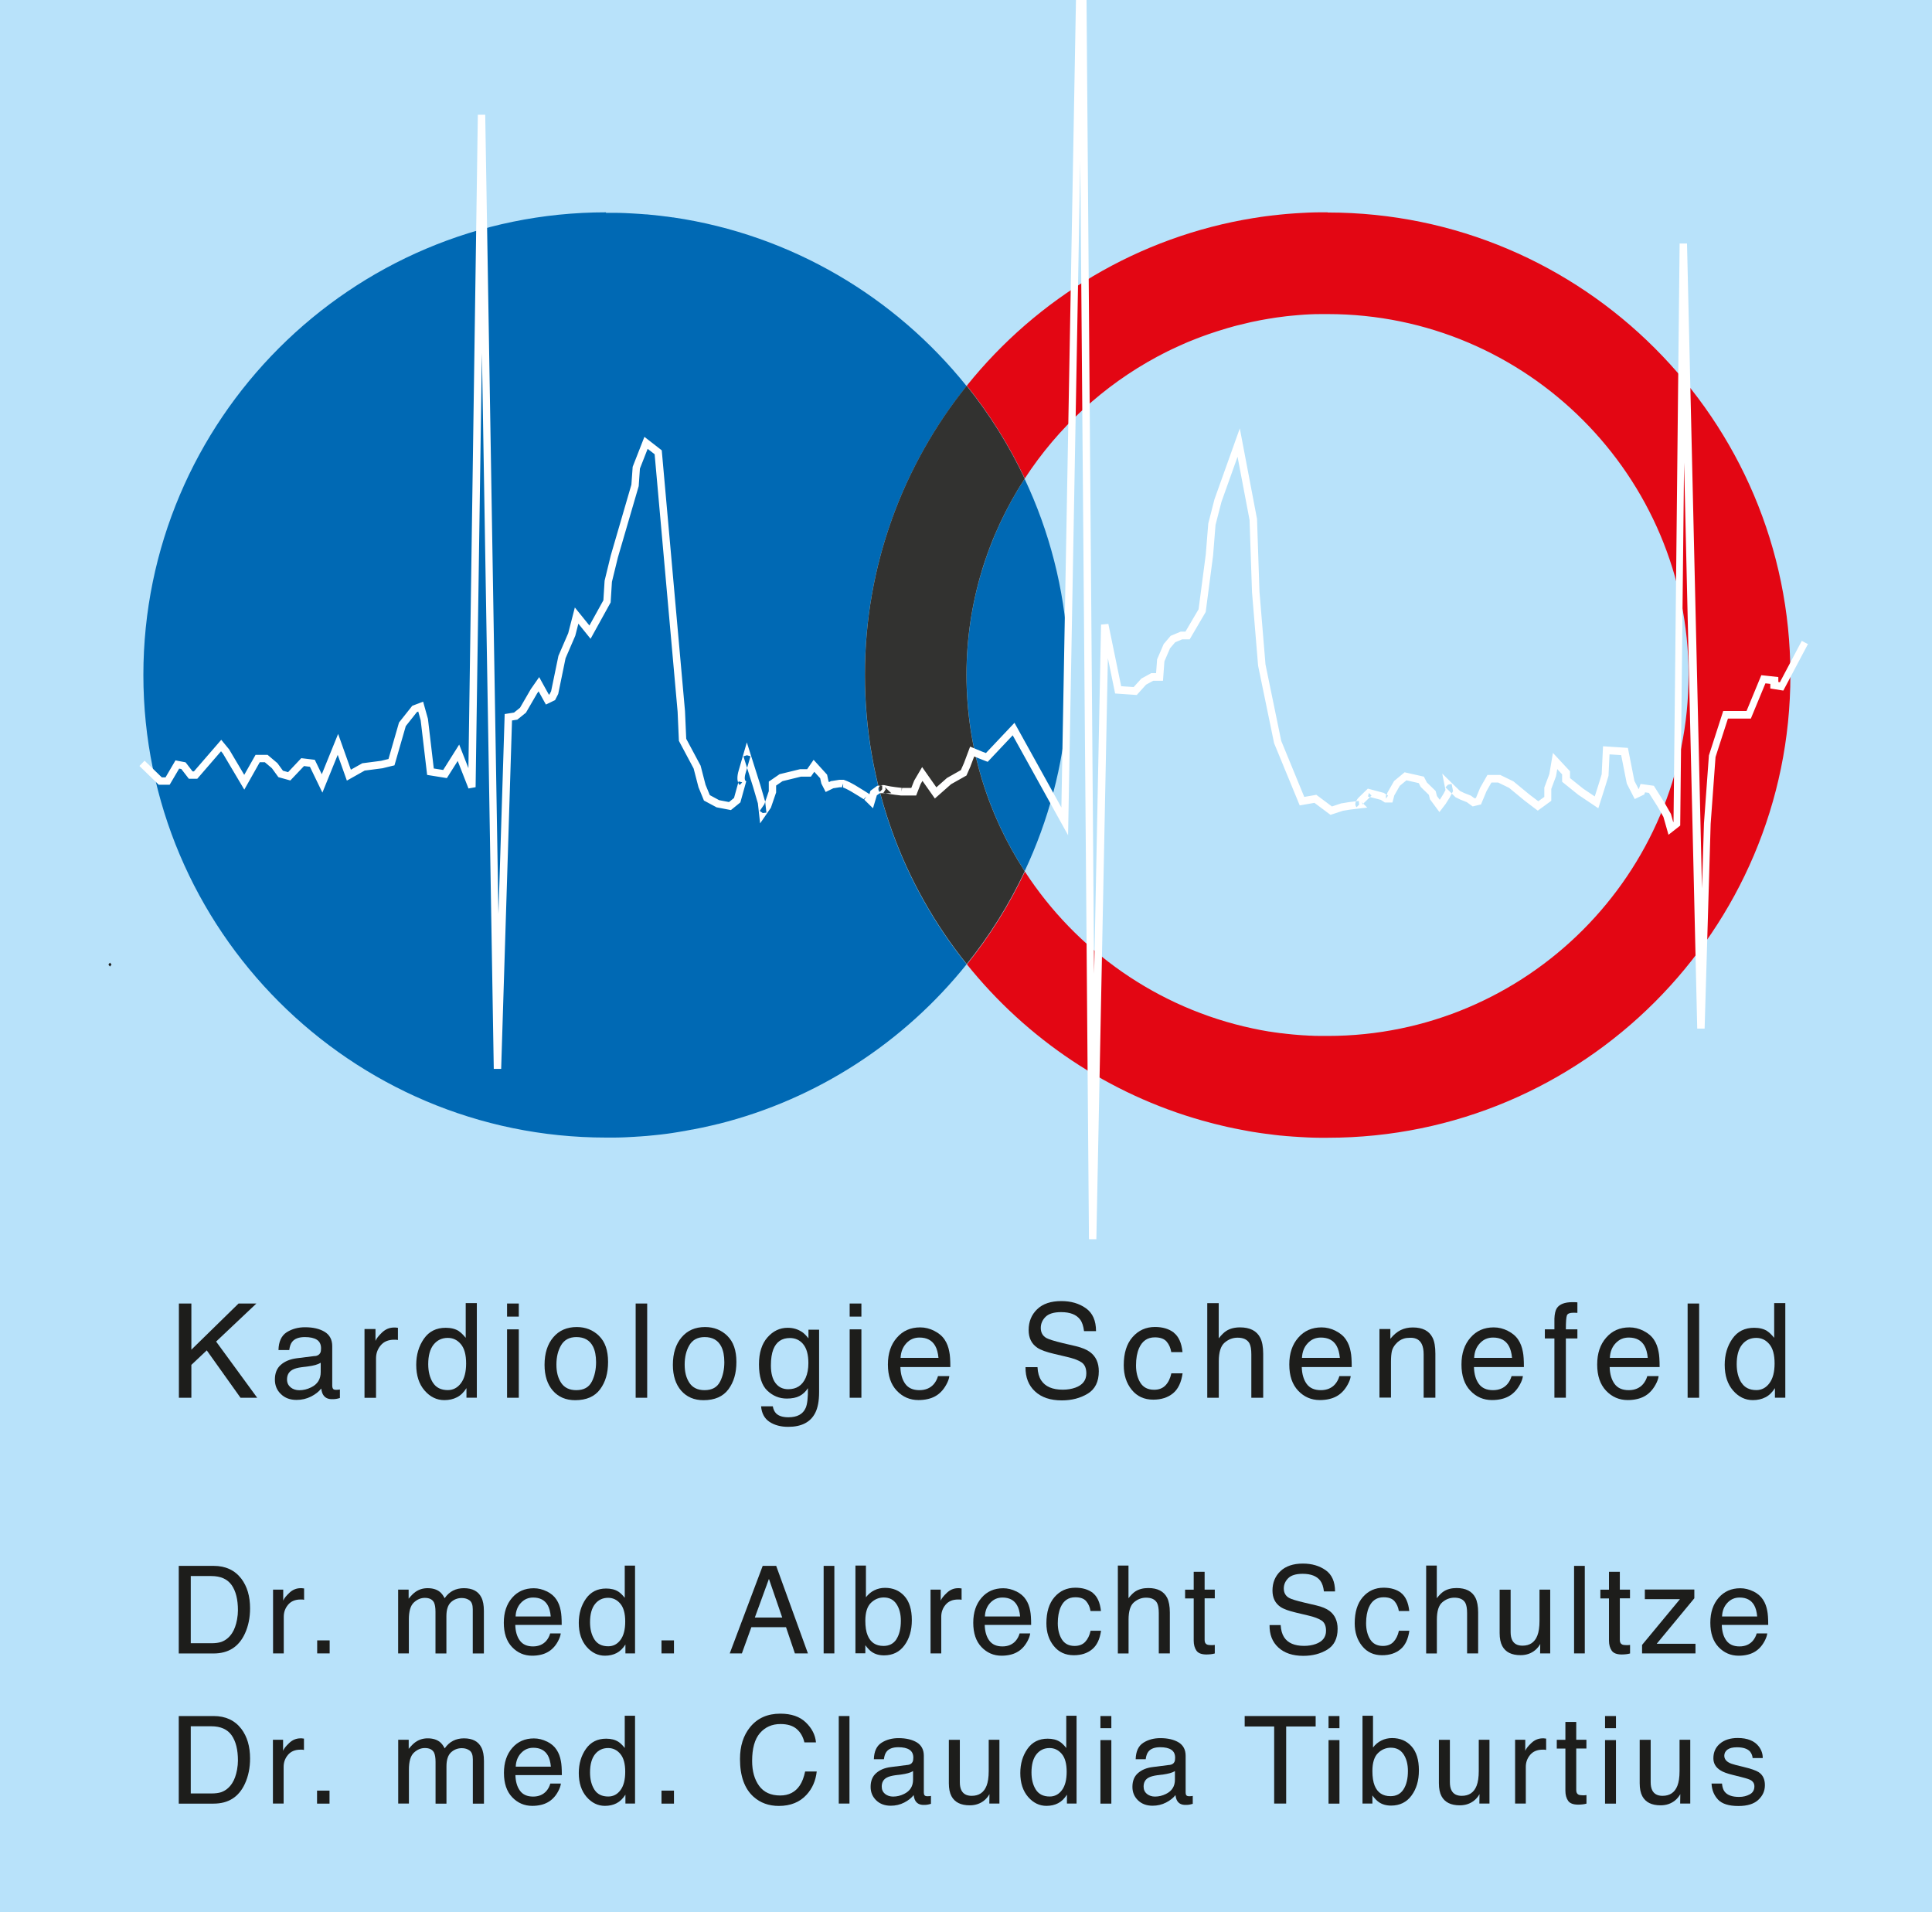 <?xml version="1.0" encoding="UTF-8"?><svg id="Ebene_2" xmlns="http://www.w3.org/2000/svg" viewBox="0 0 285 282.08"><g id="Ebene_1-2"><rect y="0" width="285" height="282.08" style="fill:#b8e2fa;"/><path d="M89.39,31.32c-37.63,0-68.24,30.63-68.24,68.24s30.61,68.24,68.24,68.24c.32,0,.63,0,.95,0,.11,0,.22,0,.33,0,.2,0,.41,0,.61-.01.13,0,.25,0,.38-.01.19,0,.37-.01.56-.02.13,0,.26-.01.4-.02.19,0,.37-.02.55-.03.12,0,.25-.01.38-.02.2-.01.4-.02.59-.04.12,0,.23-.02.35-.02.22-.02.43-.03.65-.05.09,0,.19-.02.28-.02.3-.03.61-.06.91-.09,0,0,.02,0,.03,0,.31-.03.63-.07.94-.1.06,0,.12-.02.19-.02.24-.03.49-.06.73-.09.1-.01.2-.03.3-.04.21-.03.42-.06.63-.09.11-.02.2-.03.31-.05.21-.03.42-.06.63-.1.09-.01.19-.03.28-.05.24-.04.47-.08.71-.12.07-.01.13-.02.2-.04.29-.05.57-.1.86-.16.02,0,.03,0,.05,0,.95-.18,1.9-.38,2.83-.6h0c.31-.07.62-.15.92-.22.01,0,.02,0,.03,0,14.65-3.67,27.43-12.1,36.62-23.55-9.39-11.69-15.01-26.52-15.01-42.65s5.62-30.95,15.01-42.64c-10.55-13.15-25.85-22.32-43.27-24.88-.02,0-.04,0-.07,0-.3-.04-.6-.09-.9-.13-.02,0-.04,0-.06,0-.32-.04-.63-.08-.95-.12,0,0,0,0,0,0-.65-.07-1.29-.14-1.94-.2-.04,0-.08,0-.12,0-.27-.02-.54-.04-.81-.06-.09,0-.19-.01-.28-.02-.22-.01-.43-.03-.64-.04-.12,0-.23-.01-.35-.02-.2-.01-.4-.02-.6-.03-.12,0-.25-.01-.36-.02-.19,0-.39-.02-.58-.02-.12,0-.25,0-.37-.01-.22,0-.43,0-.65-.01-.1,0-.2,0-.3,0-.32,0-.63,0-.95,0M151.17,70.6c-5.43,8.34-8.59,18.29-8.59,28.95s3.16,20.62,8.59,28.97c0,0,0,0,0-.01,0,0,0-.01-.01-.02,3.48-7.41,5.69-15.53,6.29-24.09,0-.03,0-.05,0-.08.02-.27.03-.54.05-.81,0-.06,0-.12.01-.18.01-.24.02-.48.04-.72,0-.08,0-.17.01-.25,0-.21.01-.43.02-.64,0-.1,0-.2,0-.3,0-.21.01-.42.02-.63,0-.1,0-.2,0-.3,0-.31,0-.62,0-.92s0-.62,0-.92c0-.1,0-.19,0-.29,0-.22,0-.43-.02-.65,0-.09,0-.18,0-.28,0-.23-.02-.45-.02-.68,0-.07,0-.14-.01-.2-.01-.26-.02-.51-.04-.77,0-.04,0-.08,0-.12-.51-8.89-2.74-17.35-6.35-25,0,0,.01-.02.01-.02,0,0,0,0,0-.01" style="fill:#0069b4;"/><path d="M16.22,142l-.23.28c.08.1.15.19.23.29.08-.1.15-.19.23-.29l-.23-.28Z" style="fill:#1d1d1b;"/><path d="M195.84,31.32h0c-.32,0-.63,0-.95,0-.1,0-.2,0-.3,0-.21,0-.43,0-.64.01-.12,0-.25,0-.37.01-.19,0-.39.01-.58.02-.12,0-.25.01-.37.02-.2,0-.4.02-.6.03-.12,0-.23.01-.35.02-.21.01-.43.03-.64.04-.09,0-.19.01-.29.02-.27.02-.53.04-.79.06-.04,0-.09,0-.13.01-.65.06-1.29.12-1.93.2-.01,0-.02,0-.03,0-.31.04-.61.07-.92.11-.03,0-.06,0-.09.01-.29.04-.58.08-.87.12-.03,0-.07,0-.1.02-.3.04-.59.09-.89.14-.01,0-.02,0-.04,0-17.03,2.74-31.98,11.82-42.34,24.73,3.36,4.19,6.24,8.78,8.55,13.69,4.9-7.52,11.64-13.73,19.58-17.99.01,0,.03-.02.05-.02.22-.12.45-.24.68-.36.01,0,.03-.01.04-.02.46-.24.92-.47,1.39-.69.07-.04.15-.07.22-.1.15-.07.3-.14.45-.21.09-.04.17-.08.26-.12.15-.07.3-.14.45-.2.08-.04.16-.07.24-.11.21-.09.42-.19.64-.28.11-.04.21-.09.32-.13.12-.05.23-.1.35-.14.13-.05.25-.1.38-.15.1-.04.2-.08.3-.12.13-.05.26-.1.39-.15.08-.03.17-.06.26-.1.29-.11.59-.22.89-.32.05-.02.09-.03.14-.05.16-.05.31-.11.47-.16.07-.02.14-.05.21-.07.16-.05.32-.11.48-.16.06-.02.12-.04.18-.06.54-.17,1.09-.34,1.63-.5.05-.02.11-.03.16-.04.16-.05.32-.09.49-.14.07-.02.14-.04.21-.06.16-.04.33-.09.49-.13.06-.01.12-.03.18-.04.54-.14,1.08-.27,1.62-.39.08-.02.17-.04.25-.06.15-.03.29-.06.44-.09.1-.02.21-.04.31-.06.14-.03.29-.06.43-.09.1-.02.21-.04.31-.06.25-.05.49-.09.74-.13.12-.02.23-.04.34-.06.14-.02.27-.04.4-.06.12-.02.24-.04.36-.06.13-.02.26-.04.39-.06.13-.02.25-.04.38-.05.13-.02.25-.03.38-.05.23-.03.47-.06.7-.09.09-.01.19-.02.28-.03.17-.02.33-.04.5-.05.11-.01.22-.02.33-.03.15-.01.3-.03.45-.04.11,0,.22-.02.34-.03.17-.01.34-.02.52-.04.09,0,.17-.01.26-.02.25-.02.51-.03.76-.04.08,0,.16,0,.24-.01.18,0,.37-.02.55-.02.09,0,.19,0,.29,0,.18,0,.36,0,.54-.01.09,0,.17,0,.26,0,.26,0,.53,0,.79,0,29.36,0,53.23,23.89,53.23,53.23s-23.87,53.25-53.23,53.25c-.27,0-.53,0-.8,0-.08,0-.16,0-.24,0-.19,0-.39,0-.58-.01-.08,0-.16,0-.24,0-.21,0-.41-.01-.62-.03-.06,0-.13,0-.19,0-.27-.01-.54-.03-.8-.05-.03,0-.06,0-.08,0-.24-.02-.47-.03-.71-.05-.07,0-.15-.01-.23-.02-.2-.02-.4-.04-.6-.05-.07,0-.14-.01-.21-.02-.26-.03-.51-.05-.76-.08,0,0,0,0-.01,0-.28-.03-.55-.07-.83-.1-.02,0-.05,0-.07,0-.24-.03-.48-.07-.72-.1-.05,0-.1-.01-.15-.02-.24-.04-.48-.07-.72-.11-.02,0-.04,0-.06,0-.83-.14-1.66-.29-2.47-.47t0,0c-14.02-2.98-26.01-11.49-33.58-23.13-2.31,4.91-5.19,9.5-8.55,13.69,8.8,10.96,20.89,19.15,34.77,23.05.02,0,.05.02.08.02.27.08.54.15.82.22.04.01.09.02.14.04.25.07.51.13.76.2.06.02.11.03.17.04.26.06.52.13.78.19.04,0,.08.02.12.03.28.07.57.13.86.2.02,0,.04,0,.05.01.62.14,1.24.26,1.86.38.05.01.11.02.16.03.25.05.5.09.74.14.09.02.17.03.26.05.21.04.43.07.64.11.11.02.22.04.33.05.19.03.39.06.58.09.11.02.23.03.34.05.2.03.4.06.6.08.11.01.22.03.33.04.23.03.46.06.7.09.07,0,.15.02.22.03.29.03.58.06.87.1.05,0,.1,0,.15.01.28.03.56.06.85.08.1,0,.2.02.3.02.21.02.42.04.64.05.12,0,.24.02.35.02.2.01.39.03.59.04.13,0,.25.01.38.02.18.01.37.02.55.03.13,0,.27.01.4.02.19,0,.38.01.57.02.13,0,.25,0,.38.01.2,0,.41,0,.61.01.11,0,.22,0,.33,0,.31,0,.63,0,.95,0,37.63,0,68.24-30.61,68.24-68.24s-30.6-68.24-68.24-68.24" style="fill:#e30613;"/><path d="M142.63,56.91s-.01.01-.02.02c0,0,0-.01-.01-.02-9.39,11.69-15.01,26.52-15.01,42.64s5.62,30.96,15.01,42.65c0,0,0,0,0-.01,0,0,0,.01.01.02,3.37-4.19,6.24-8.78,8.55-13.69-5.43-8.34-8.59-18.29-8.59-28.96s3.16-20.61,8.59-28.95c-2.31-4.91-5.19-9.5-8.55-13.69" style="fill:#323230;"/><path d="M142.61,56.9s-.01.02-.02.02c0,0,0,.01.01.02,0,0,.01-.01.02-.02,0,0-.01-.01-.01-.02M142.61,142.19s0,0,0,.01c0,0,0,.01.01.02,0,0,0,0,0-.01,0,0,0-.01-.01-.02" style="fill:#1d1d1b;"/><path d="M266.75,95.04l-.96-.51-3.23,6.11-.23-.04v-.73l-2.1-.23-.41-.04-2.18,5.28h-3.44l-2.11,6.55-.73,10.02-.29,9.6-2.21-95.13h-1.09s-.9,85.29-.9,85.29l-.05.04-.32-1.14-.02-.06-.93-1.63h0s-1.58-2.51-1.58-2.51l-1.51-.21-.45-.06-.25.73-.04.02-.62-1.2-.96-4.87-3.67-.24-.2,4.15-.52,1.68-.5,1.57-1.71-1.15-1.94-1.56v-1l-2.52-2.71-.53,3.13-.7,1.87-.04.09v1.4l-.89.64-1.28-.97-2.38-1.96-1.85-.9-.11-.05h-1.88l-1.07,1.88-.63,1.52-.2.05-.51-.37-.06-.04-.95-.37-.62-.3-.48-.46-.89-.87-1.26-1.24.48,2.42-.26.51-.51.83-.08.1-.41-.55-.15-.59-.04-.15-1.3-1.27-.32-.62-.12-.23-2.84-.64-1.47,1.22-.08.06-.94,1.65-.04.06-.09.34.17.11-.3.46v-.55h.12v-.02s-.36-.24-.36-.24l-.07-.05-2.06-.55-.3-.08-.22.21s-.54.52-1.08,1.05c-.22.22-.35.41-.43.6l.39-.05.06.54-.38.39c-.08-.07-.2-.26-.19-.48,0-.14.05-.27.11-.4l-1.05.13h0s-1.09.18-1.09.18h-.04s-1.38.46-1.38.46l-2.3-1.72-1.78.31-3.4-8.27-2.32-11.27-.89-10.78-.36-10.68-2.54-13.36-3.74,10.47-.91,3.56-.37,4.57-1.06,8.08-1.94,3.3h-.7l-1.36.57-.12.05-.98,1.15-.05.06-.97,2.26-.15,2.03h-.71l-1.38.76-.08.04-1.14,1.26-1.84-.13-1.89-9.19-1.08.1-1.02,51.51L160.28,0h-1.56l-2.15,119.11-6.92-12.49-4.21,4.46-.56-.21-1.25-.52-.52-.22-.91,2.43-.46,1.04-2.05,1.16-1.56,1.38-2.1-2.99-1.17,1.99-.43,1.09h-1.39s.03,0,.03,0l-.06.54v-.55h.03c-.08,0-.42-.05-.86-.1-.49-.06-1.07-.15-1.39-.23-.26-.06-.42-.09-.58-.09l-.32.07s0,.01-.01.01h.26v.55l-.38.4-.08-.09c-.03-.06-.1-.13-.11-.34-.02-.2.17-.45.31-.5h-.46l-.86.63-.15.11-.16.53-.06-.06-.04-.04-.05-.03s-1.09-.7-2-1.24c-.94-.55-1.52-.73-1.55-.74l-.08-.03h-.67l-1.12.18h-.08s-.31.16-.31.16l-.08-.16-.17-.8-.03-.14-1.99-2.19-.95,1.38h-1.04l-3.03.74-1.35.93-.24.16v1.41l-.53,1.56v.04s.18,1.57.18,1.57l-.54.06-.45-.31.68-.98.13-.37h0s-.73-2.51-.73-2.51l-1.98-6.25-.5,1.72s-.36,1.23-.71,2.45c-.13.44-.18.8-.18,1.1,0,.29.05.52.12.69l.06-.21.53.15-.38.39c-.05-.05-.14-.15-.21-.33l-.62,2.24-.74.6-1.46-.28-1.37-.74-.63-1.53-.73-2.82-2.12-3.96-.18-4.08-3.43-38.47-2.56-1.99-1.73,4.42-.19,2.64-3.04,10.43-.91,3.73-.18,2.89-2.06,3.72-2.15-2.66-.98,3.8-1.44,3.33-1.08,5.22-.24.47-.09.04-1.01-1.82-.42-.77-1.24,1.78-1.58,2.73-.89.72-.94.15-.44.07-.92,29.48-1.95-117.88h-1.09s-1.39,96.38-1.39,96.38l-1.36-3.48-2.36,3.75-1.39-.22-.86-7.32-.55-1.96-.16-.58-1.46.56-.14.05-1.96,2.47-1.55,5.38-1.1.27-2.77.36-1.68.95-1.88-5.28-2.41,5.95-.9-1.86-.13-.27-1.73-.21-.27-.03-1.94,2.06-.76-.21-.78-1.07-.04-.05-1.29-1.09-.15-.13h-1.78l-1.67,2.95-2.23-3.76-.75-.91-.41-.5-4.03,4.66h-.2l-.91-1.18-.13-.16-1.1-.21-.38-.08-1.47,2.51h-.55l-2.54-2.46-.76.78,2.85,2.77h1.61l1.4-2.38.32.06.95,1.23.16.21h1.24l3.51-4.06.28.35,3.15,5.31,2.28-4.04h.75l1.04.88.85,1.17.11.15,1.44.4.32.09,2.02-2.13.87.11,1.84,3.81,2.26-5.57,1.35,3.8,2.63-1.48,2.62-.34,1.46-.36.31-.07,1.67-5.79,1.64-2.07.2-.08.36,1.3.95,8.05,2.91.47,1.6-2.53,1.59,4.06,1.05-.19.93-64.03,1.75,105.58h1.09s1.6-51.39,1.6-51.39l.64-.1.14-.02,1.19-.96.08-.06,1.66-2.86.21-.3.83,1.5.25.45,1.18-.57.17-.08.44-.86.03-.07,1.08-5.25,1.43-3.31.46-1.79,1.8,2.23,2.96-5.36.19-3.04.88-3.6,3.07-10.52.18-2.59,1.14-2.91,1.03.8,3.39,37.98.19,4.3,2.17,4.07.72,2.77.73,1.78.07.18,1.79.96.07.04,1.87.36.25.05,1.27-1.03.13-.11.86-3.1-.19-.18h0s0,0,0,0l-.04-.05.05.04-.04-.27c0-.17.03-.43.14-.79.07-.25.14-.49.21-.73l-.54-1.71.52-.16.52.15s-.23.78-.5,1.72l.89,2.83h0,0s.52-.16.52-.16l-.52.16.7,2.39.17,1.52.16,1.44,1.59-2.31.77-2.25v-1.02l.95-.65,2.7-.66h1.48l.5-.72.87.95.16.73.02.07.39.76.24.47,1.13-.55.95-.15h.4l-.07-.03.17-.52v.55h-.09c.17.06.61.25,1.26.62.78.45,1.7,1.05,1.91,1.18l-.04-.04.38-.39-.29.46s-.02-.01-.05-.03l.67.66.65.64.57-1.91.43-.31h.84s-.06-.01-.08-.02c-.22-.06-.33-.06-.33-.06l.16-.04.28-.46-.09-.29-.06-.07.99.94h-.89c.82.18,2.32.34,2.33.34h.03s1.82,0,1.82,0h.37l.66-1.7.27-.46,1.83,2.6,2.39-2.11,2.27-1.28.61-1.39v-.02s.53-1.4.53-1.4l.74.3h0s.91.36.91.36l.34.13,3.69-3.91,8.17,14.74,1.8-99.49,1.28,159.08h1.09s1.7-85.71,1.7-85.71l1.07,5.21,3.19.22,1.37-1.52,1.06-.58h1.44l.21-2.86.83-1.93.76-.89,1.04-.43h1.1l2.36-4.03,1.09-8.33.36-4.51.88-3.42,2.37-6.64,1.77,9.33.36,10.62.9,10.87,2.36,11.43,3.78,9.18,2.17-.38,2.37,1.77,1.84-.6,1.02-.17,1.43-.17,1.13-.13-.58-.57-.1.12h0s0-.06,0-.06l-.13-.29.23.23.13-.15c.33-.32.65-.63.86-.83l-.3-.08.14-.53.38.39s-.09.09-.22.21l1.59.42.46.3.14.09h1.12l.27-1.04.81-1.42.98-.81,1.82.41.24.47.04.08,1.21,1.18.14.55.02.1.97,1.31.43.58.97-1.27v-.02s.57-.89.57-.89v-.02s.29-.53.29-.53l-.05-.05-.89-.87.38-.39.53-.11.21,1.06-.09.17-.1.19.49.48.06.06.8.39h.02s.85.34.85.34l.66.48.2.15.96-.23.27-.06.82-1.97.72-1.27h.99l1.62.79,2.29,1.89,1.62,1.23.32.24,1.99-1.45v-1.75l.68-1.83.02-.05.18-1.05.72.78v1.09l2.38,1.92,2.96,1.99.94-2.96.54-1.75.02-.06.15-3.18,1.72.11.83,4.2.93,1.81.24.47,1.21-.58.2-.1.11-.31.57.08,1.29,2.04.85,1.5.53,1.86.22.78,1.53-1.2.2-.16.57-53.54,1.94,83.49h1.09s.89-30.19.89-30.19l.72-9.87,1.83-5.67h3.38s2.15-5.2,2.15-5.2l.72.08v.68l1.53.25.39.06,3.6-6.8Z" style="fill:#fff;"/><path d="M26.36,230.98h5.16c1.75,0,3.11.63,4.08,1.89.86,1.14,1.29,2.59,1.29,4.37,0,1.37-.25,2.61-.76,3.72-.9,1.96-2.44,2.94-4.62,2.94h-5.14v-12.91ZM31.18,242.39c.58,0,1.05-.06,1.43-.18.66-.23,1.21-.67,1.63-1.32.34-.52.58-1.19.73-2,.09-.49.13-.94.13-1.35,0-1.6-.31-2.84-.93-3.73-.62-.88-1.62-1.33-3-1.33h-3.03v9.91h3.05Z" style="fill:#1d1d1b;"/><path d="M40.28,234.48h1.5v1.63c.12-.32.42-.7.91-1.16.48-.45,1.03-.68,1.66-.68.03,0,.08,0,.15,0,.07,0,.19.02.36.04v1.67c-.09-.02-.18-.03-.26-.04-.08,0-.17,0-.26,0-.8,0-1.41.26-1.84.77-.43.51-.64,1.1-.64,1.77v5.41h-1.58v-9.41Z" style="fill:#1d1d1b;"/><path d="M46.79,241.97h1.84v1.92h-1.84v-1.92Z" style="fill:#1d1d1b;"/><path d="M58.72,234.48h1.56v1.34c.38-.46.71-.8,1.02-1.01.52-.36,1.11-.54,1.78-.54.75,0,1.35.18,1.81.55.26.21.49.52.7.93.35-.5.76-.88,1.24-1.12.47-.24,1.01-.36,1.6-.36,1.27,0,2.13.46,2.58,1.37.25.49.37,1.15.37,1.99v6.27h-1.64v-6.54c0-.63-.16-1.06-.47-1.29-.31-.23-.7-.35-1.15-.35-.62,0-1.16.21-1.6.62-.45.42-.67,1.11-.67,2.08v5.48h-1.61v-6.14c0-.64-.08-1.1-.23-1.4-.24-.44-.69-.66-1.34-.66-.6,0-1.14.23-1.63.69-.49.46-.73,1.3-.73,2.51v4.99h-1.58v-9.41Z" style="fill:#1d1d1b;"/><path d="M80.67,234.74c.62.31,1.1.72,1.42,1.22.31.47.52,1.03.63,1.66.09.43.14,1.12.14,2.07h-6.85c.03.96.25,1.73.67,2.3.42.58,1.07.87,1.94.87.82,0,1.47-.27,1.96-.82.27-.32.47-.69.58-1.1h1.56c-.04.35-.18.73-.41,1.16s-.49.77-.77,1.04c-.48.47-1.07.79-1.77.95-.38.09-.81.14-1.28.14-1.16,0-2.15-.43-2.96-1.28-.81-.85-1.21-2.05-1.21-3.58s.41-2.74,1.22-3.68c.81-.94,1.88-1.41,3.2-1.41.66,0,1.31.16,1.93.47ZM81.24,238.43c-.06-.69-.21-1.23-.44-1.64-.43-.76-1.15-1.14-2.15-1.14-.72,0-1.32.26-1.81.79-.49.52-.75,1.19-.78,2h5.19Z" style="fill:#1d1d1b;"/><path d="M91.21,234.77c.28.18.6.48.95.92v-4.75h1.52v12.95h-1.42v-1.31c-.37.58-.8,1-1.3,1.26-.5.26-1.08.39-1.72.39-1.04,0-1.95-.44-2.71-1.32-.76-.88-1.15-2.06-1.15-3.52,0-1.37.35-2.56,1.05-3.56.7-1,1.69-1.51,2.99-1.51.72,0,1.32.15,1.8.46ZM87.68,241.82c.43.68,1.11,1.02,2.05,1.02.73,0,1.33-.31,1.8-.94s.7-1.53.7-2.71-.24-2.07-.73-2.64c-.48-.57-1.08-.86-1.79-.86-.79,0-1.44.3-1.93.91-.49.61-.74,1.51-.74,2.69,0,1.01.21,1.85.64,2.53Z" style="fill:#1d1d1b;"/><path d="M97.58,241.97h1.84v1.92h-1.84v-1.92Z" style="fill:#1d1d1b;"/><path d="M112.52,230.98h1.98l4.68,12.91h-1.92l-1.31-3.87h-5.11l-1.4,3.87h-1.79l4.86-12.91ZM115.39,238.6l-1.96-5.7-2.08,5.7h4.04Z" style="fill:#1d1d1b;"/><path d="M121.5,230.98h1.58v12.91h-1.58v-12.91Z" style="fill:#1d1d1b;"/><path d="M126.2,230.93h1.54v4.68c.35-.45.76-.8,1.24-1.03.48-.24,1.01-.36,1.57-.36,1.18,0,2.13.4,2.86,1.21.73.8,1.1,1.99,1.1,3.56,0,1.49-.36,2.72-1.09,3.71-.72.98-1.73,1.48-3.01,1.48-.72,0-1.32-.17-1.82-.52-.29-.2-.61-.53-.94-.98v1.2h-1.46v-12.95ZM132.25,241.77c.43-.68.64-1.58.64-2.69,0-.99-.21-1.81-.64-2.46-.43-.65-1.05-.98-1.88-.98-.72,0-1.36.27-1.9.8-.54.53-.82,1.41-.82,2.64,0,.88.11,1.6.34,2.15.42,1.04,1.2,1.56,2.34,1.56.86,0,1.5-.34,1.93-1.02Z" style="fill:#1d1d1b;"/><path d="M137.27,234.48h1.5v1.63c.12-.32.42-.7.91-1.16.48-.45,1.03-.68,1.66-.68.03,0,.08,0,.15,0,.07,0,.19.02.36.04v1.67c-.09-.02-.18-.03-.26-.04-.08,0-.17,0-.26,0-.8,0-1.41.26-1.84.77-.43.51-.64,1.1-.64,1.77v5.41h-1.58v-9.41Z" style="fill:#1d1d1b;"/><path d="M149.92,234.74c.62.31,1.1.72,1.42,1.22.31.47.52,1.03.63,1.66.09.43.14,1.12.14,2.07h-6.85c.03.96.25,1.73.67,2.3.42.58,1.07.87,1.94.87.82,0,1.47-.27,1.96-.82.27-.32.47-.69.58-1.1h1.56c-.04.35-.18.73-.41,1.16-.23.42-.49.77-.77,1.04-.48.47-1.07.79-1.77.95-.38.09-.81.14-1.28.14-1.16,0-2.15-.43-2.96-1.28-.81-.85-1.21-2.05-1.21-3.58s.41-2.74,1.22-3.68c.81-.94,1.88-1.41,3.2-1.41.66,0,1.31.16,1.93.47ZM150.48,238.43c-.06-.69-.21-1.23-.45-1.64-.43-.76-1.15-1.14-2.15-1.14-.72,0-1.32.26-1.81.79-.49.52-.75,1.19-.78,2h5.19Z" style="fill:#1d1d1b;"/><path d="M161.21,234.98c.66.52,1.06,1.4,1.2,2.66h-1.54c-.09-.58-.31-1.06-.64-1.45s-.87-.58-1.61-.58c-1.01,0-1.73.49-2.16,1.47-.28.64-.42,1.43-.42,2.36s.2,1.74.6,2.38,1.03.97,1.88.97c.66,0,1.18-.2,1.56-.6.38-.4.65-.95.8-1.64h1.54c-.18,1.25-.61,2.16-1.32,2.74-.7.58-1.6.87-2.7.87-1.23,0-2.21-.45-2.94-1.35-.73-.9-1.1-2.02-1.1-3.37,0-1.65.4-2.94,1.2-3.86.8-.92,1.82-1.38,3.07-1.38,1.06,0,1.92.26,2.59.77Z" style="fill:#1d1d1b;"/><path d="M164.89,230.93h1.58v4.82c.37-.47.71-.81,1.01-1,.51-.33,1.15-.5,1.91-.5,1.37,0,2.29.48,2.78,1.43.26.52.4,1.25.4,2.17v6.04h-1.63v-5.93c0-.69-.09-1.2-.26-1.52-.29-.52-.83-.77-1.62-.77-.66,0-1.25.23-1.78.68-.53.45-.8,1.3-.8,2.56v4.99h-1.58v-12.95Z" style="fill:#1d1d1b;"/><path d="M176.1,231.85h1.6v2.63h1.5v1.29h-1.5v6.14c0,.33.11.55.33.66.12.06.33.1.61.1.08,0,.16,0,.25,0,.09,0,.19-.01.31-.03v1.26c-.18.05-.37.09-.57.11s-.41.04-.64.04c-.74,0-1.24-.19-1.5-.57-.26-.38-.4-.87-.4-1.47v-6.23h-1.27v-1.29h1.27v-2.63Z" style="fill:#1d1d1b;"/><path d="M188.92,239.72c.04.73.21,1.33.5,1.78.56.86,1.54,1.28,2.95,1.28.63,0,1.21-.09,1.73-.28,1-.36,1.51-1.01,1.51-1.95,0-.7-.21-1.2-.64-1.5-.43-.29-1.11-.55-2.03-.76l-1.69-.4c-1.11-.26-1.89-.54-2.35-.85-.79-.54-1.19-1.34-1.19-2.42,0-1.16.39-2.11,1.17-2.86.78-.74,1.89-1.12,3.32-1.12,1.32,0,2.44.33,3.36.98.92.65,1.38,1.7,1.38,3.13h-1.64c-.08-.69-.26-1.22-.54-1.59-.51-.67-1.38-1.01-2.6-1.01-.99,0-1.7.22-2.13.65-.43.43-.65.94-.65,1.51,0,.63.26,1.1.77,1.39.33.19,1.09.42,2.27.7l1.75.41c.85.2,1.5.47,1.96.82.79.6,1.19,1.48,1.19,2.63,0,1.43-.51,2.45-1.52,3.07-1.01.62-2.19.92-3.54.92-1.57,0-2.79-.41-3.68-1.23-.89-.81-1.32-1.92-1.3-3.31h1.64Z" style="fill:#1d1d1b;"/><path d="M206.69,234.98c.66.52,1.06,1.4,1.2,2.66h-1.54c-.09-.58-.31-1.06-.64-1.45s-.87-.58-1.61-.58c-1.01,0-1.73.49-2.16,1.47-.28.64-.42,1.43-.42,2.36s.2,1.74.6,2.38c.4.64,1.02.97,1.88.97.66,0,1.18-.2,1.56-.6.38-.4.65-.95.8-1.64h1.54c-.18,1.25-.61,2.16-1.32,2.74-.7.58-1.6.87-2.7.87-1.23,0-2.21-.45-2.94-1.35-.73-.9-1.1-2.02-1.1-3.37,0-1.65.4-2.94,1.2-3.86.8-.92,1.83-1.38,3.07-1.38,1.06,0,1.92.26,2.59.77Z" style="fill:#1d1d1b;"/><path d="M210.37,230.93h1.58v4.82c.37-.47.71-.81,1.01-1,.51-.33,1.15-.5,1.91-.5,1.37,0,2.29.48,2.78,1.43.26.52.4,1.25.4,2.17v6.04h-1.63v-5.93c0-.69-.09-1.2-.26-1.52-.29-.52-.83-.77-1.62-.77-.66,0-1.25.23-1.78.68-.53.45-.8,1.3-.8,2.56v4.99h-1.58v-12.95Z" style="fill:#1d1d1b;"/><path d="M222.84,234.48v6.25c0,.48.07.87.22,1.18.27.56.78.84,1.53.84,1.07,0,1.8-.49,2.19-1.48.21-.53.32-1.25.32-2.17v-4.62h1.58v9.41h-1.49l.02-1.39c-.2.36-.45.66-.75.91-.59.49-1.31.74-2.16.74-1.32,0-2.21-.45-2.69-1.34-.26-.48-.39-1.12-.39-1.92v-6.4h1.62Z" style="fill:#1d1d1b;"/><path d="M232.2,230.98h1.58v12.91h-1.58v-12.91Z" style="fill:#1d1d1b;"/><path d="M237.35,231.85h1.6v2.63h1.5v1.29h-1.5v6.14c0,.33.11.55.33.66.12.06.33.1.62.1.08,0,.16,0,.25,0,.09,0,.19-.01.31-.03v1.26c-.18.05-.37.09-.57.11-.2.02-.41.04-.64.04-.74,0-1.24-.19-1.5-.57-.26-.38-.4-.87-.4-1.47v-6.23h-1.27v-1.29h1.27v-2.63Z" style="fill:#1d1d1b;"/><path d="M242.23,242.64l5.59-6.75h-5.18v-1.42h7.3v1.29l-5.55,6.71h5.72v1.42h-7.88v-1.25Z" style="fill:#1d1d1b;"/><path d="M258.65,234.74c.62.31,1.1.72,1.42,1.22.31.47.52,1.03.63,1.66.09.43.14,1.12.14,2.07h-6.85c.03.96.25,1.73.67,2.3.42.58,1.07.87,1.94.87.82,0,1.47-.27,1.96-.82.27-.32.47-.69.58-1.1h1.56c-.04.35-.18.73-.41,1.16-.23.42-.49.77-.77,1.04-.48.47-1.07.79-1.77.95-.38.09-.8.14-1.28.14-1.16,0-2.15-.43-2.96-1.28-.81-.85-1.21-2.05-1.21-3.58s.41-2.74,1.22-3.68c.82-.94,1.88-1.41,3.2-1.41.66,0,1.31.16,1.93.47ZM259.21,238.43c-.06-.69-.21-1.23-.44-1.64-.43-.76-1.15-1.14-2.15-1.14-.72,0-1.32.26-1.81.79-.49.52-.75,1.19-.78,2h5.19Z" style="fill:#1d1d1b;"/><path d="M26.36,253.13h5.16c1.75,0,3.11.63,4.08,1.89.86,1.14,1.29,2.59,1.29,4.37,0,1.37-.25,2.61-.76,3.72-.9,1.96-2.44,2.94-4.62,2.94h-5.14v-12.91ZM31.18,264.55c.58,0,1.05-.06,1.43-.18.66-.23,1.21-.67,1.63-1.32.34-.52.58-1.19.73-2,.09-.49.13-.94.13-1.35,0-1.6-.31-2.84-.93-3.73-.62-.88-1.62-1.33-3-1.33h-3.03v9.91h3.05Z" style="fill:#1d1d1b;"/><path d="M40.26,256.63h1.5v1.63c.12-.32.42-.7.91-1.16.48-.45,1.03-.68,1.66-.68.03,0,.08,0,.15,0,.07,0,.19.02.36.04v1.67c-.09-.02-.18-.03-.26-.04-.08,0-.17,0-.26,0-.8,0-1.41.26-1.84.77-.43.51-.64,1.1-.64,1.77v5.41h-1.58v-9.41Z" style="fill:#1d1d1b;"/><path d="M46.77,264.13h1.84v1.92h-1.84v-1.92Z" style="fill:#1d1d1b;"/><path d="M58.73,256.63h1.56v1.34c.38-.46.71-.8,1.02-1.01.52-.36,1.11-.54,1.78-.54.75,0,1.35.18,1.81.55.26.21.49.52.7.93.35-.5.76-.88,1.24-1.12.47-.24,1.01-.36,1.6-.36,1.27,0,2.13.46,2.58,1.37.25.49.37,1.15.37,1.99v6.27h-1.64v-6.54c0-.63-.16-1.06-.47-1.29-.31-.23-.7-.35-1.15-.35-.62,0-1.16.21-1.6.62-.45.42-.67,1.11-.67,2.08v5.48h-1.61v-6.14c0-.64-.08-1.1-.23-1.4-.24-.44-.69-.66-1.34-.66-.6,0-1.14.23-1.63.69-.49.46-.73,1.3-.73,2.51v4.99h-1.58v-9.41Z" style="fill:#1d1d1b;"/><path d="M80.69,256.89c.62.31,1.1.72,1.42,1.22.31.47.52,1.03.63,1.66.09.43.14,1.12.14,2.07h-6.85c.03.96.25,1.73.67,2.3.42.58,1.07.87,1.94.87.82,0,1.47-.27,1.96-.82.27-.32.47-.69.58-1.1h1.56c-.04.35-.18.73-.41,1.16s-.49.77-.77,1.04c-.48.47-1.07.79-1.77.95-.38.09-.81.14-1.28.14-1.16,0-2.15-.43-2.96-1.28-.81-.85-1.21-2.05-1.21-3.58s.41-2.74,1.22-3.68c.81-.94,1.88-1.41,3.2-1.41.66,0,1.31.16,1.93.47ZM81.26,260.59c-.06-.69-.21-1.23-.44-1.64-.43-.76-1.15-1.14-2.15-1.14-.72,0-1.32.26-1.81.79-.49.52-.75,1.19-.78,2h5.19Z" style="fill:#1d1d1b;"/><path d="M91.21,256.92c.28.18.6.48.95.92v-4.75h1.52v12.95h-1.42v-1.31c-.37.58-.8,1-1.3,1.26-.5.26-1.08.39-1.72.39-1.04,0-1.95-.44-2.71-1.32-.76-.88-1.15-2.06-1.15-3.52,0-1.37.35-2.56,1.05-3.56.7-1,1.69-1.51,2.99-1.51.72,0,1.32.15,1.8.46ZM87.68,263.98c.43.68,1.11,1.02,2.05,1.02.73,0,1.33-.31,1.8-.94s.7-1.53.7-2.71-.24-2.07-.73-2.64c-.48-.57-1.08-.86-1.79-.86-.79,0-1.44.3-1.93.91-.49.61-.74,1.51-.74,2.69,0,1.01.21,1.85.64,2.53Z" style="fill:#1d1d1b;"/><path d="M97.58,264.13h1.84v1.92h-1.84v-1.92Z" style="fill:#1d1d1b;"/><path d="M118.88,254.08c.89.86,1.39,1.84,1.49,2.94h-1.71c-.19-.83-.57-1.49-1.14-1.98-.57-.49-1.36-.73-2.39-.73-1.25,0-2.26.45-3.03,1.34-.77.89-1.15,2.26-1.15,4.11,0,1.51.35,2.74,1.04,3.68.69.94,1.73,1.41,3.1,1.41,1.27,0,2.23-.5,2.89-1.48.35-.52.61-1.21.79-2.06h1.71c-.15,1.36-.65,2.5-1.49,3.42-1.01,1.11-2.38,1.66-4.1,1.66-1.48,0-2.73-.45-3.74-1.36-1.33-1.2-1.99-3.06-1.99-5.57,0-1.91.5-3.47,1.49-4.69,1.08-1.33,2.56-1.99,4.46-1.99,1.62,0,2.87.43,3.76,1.29Z" style="fill:#1d1d1b;"/><path d="M123.73,253.13h1.58v12.91h-1.58v-12.91Z" style="fill:#1d1d1b;"/><path d="M133.89,260.35c.36-.05.61-.2.73-.46.07-.14.11-.34.11-.61,0-.54-.19-.93-.57-1.18s-.93-.37-1.64-.37c-.82,0-1.41.22-1.75.67-.19.25-.32.61-.38,1.1h-1.48c.03-1.16.41-1.97,1.13-2.43.72-.46,1.56-.68,2.51-.68,1.11,0,2,.21,2.7.63.68.42,1.03,1.08,1.03,1.97v5.42c0,.16.03.3.1.4s.21.15.43.15c.07,0,.15,0,.24-.01.09,0,.18-.02.28-.04v1.17c-.25.07-.43.11-.56.13-.13.02-.3.03-.53.03-.54,0-.94-.19-1.19-.58-.13-.2-.22-.5-.27-.87-.32.42-.79.79-1.39,1.1s-1.27.47-1.99.47c-.87,0-1.59-.26-2.14-.79s-.83-1.19-.83-1.99c0-.87.27-1.55.82-2.03.54-.48,1.26-.78,2.14-.89l2.52-.32ZM130.56,264.62c.33.26.73.39,1.19.39.56,0,1.1-.13,1.62-.39.88-.43,1.32-1.13,1.32-2.1v-1.27c-.19.12-.44.23-.75.31-.3.08-.6.14-.89.18l-.96.12c-.57.08-1,.2-1.29.36-.49.27-.73.71-.73,1.32,0,.46.17.82.5,1.08Z" style="fill:#1d1d1b;"/><path d="M141.59,256.63v6.25c0,.48.07.87.22,1.18.27.56.78.84,1.53.84,1.07,0,1.8-.49,2.19-1.48.21-.53.32-1.25.32-2.17v-4.62h1.58v9.41h-1.49l.02-1.39c-.2.36-.45.66-.75.91-.59.49-1.31.74-2.16.74-1.32,0-2.21-.45-2.69-1.34-.26-.48-.39-1.12-.39-1.92v-6.4h1.62Z" style="fill:#1d1d1b;"/><path d="M156.34,256.92c.28.18.6.48.95.92v-4.75h1.52v12.95h-1.42v-1.31c-.37.58-.8,1-1.3,1.26s-1.08.39-1.72.39c-1.04,0-1.95-.44-2.71-1.32s-1.15-2.06-1.15-3.52c0-1.37.35-2.56,1.05-3.56.7-1,1.69-1.51,2.99-1.51.72,0,1.32.15,1.8.46ZM152.8,263.98c.43.68,1.11,1.02,2.05,1.02.73,0,1.33-.31,1.8-.94s.7-1.53.7-2.71-.24-2.07-.73-2.64-1.08-.86-1.79-.86c-.79,0-1.43.3-1.93.91-.49.61-.74,1.51-.74,2.69,0,1.01.21,1.85.64,2.53Z" style="fill:#1d1d1b;"/><path d="M162.33,253.13h1.61v1.79h-1.61v-1.79ZM162.33,256.68h1.61v9.37h-1.61v-9.37Z" style="fill:#1d1d1b;"/><path d="M172.52,260.35c.36-.05.61-.2.73-.46.07-.14.1-.34.1-.61,0-.54-.19-.93-.57-1.18s-.93-.37-1.64-.37c-.82,0-1.41.22-1.75.67-.19.25-.32.61-.38,1.1h-1.48c.03-1.16.41-1.97,1.13-2.43.72-.46,1.56-.68,2.51-.68,1.11,0,2,.21,2.7.63.68.42,1.03,1.08,1.03,1.97v5.42c0,.16.03.3.1.4.07.1.21.15.43.15.07,0,.15,0,.24-.01.09,0,.18-.02.28-.04v1.17c-.25.07-.43.11-.56.13-.13.02-.31.03-.53.03-.55,0-.94-.19-1.19-.58-.13-.2-.22-.5-.27-.87-.32.42-.79.79-1.39,1.1-.6.31-1.27.47-1.99.47-.87,0-1.59-.26-2.14-.79s-.83-1.19-.83-1.99c0-.87.27-1.55.82-2.03.55-.48,1.26-.78,2.14-.89l2.52-.32ZM169.19,264.62c.33.26.73.39,1.19.39.56,0,1.1-.13,1.62-.39.88-.43,1.32-1.13,1.32-2.1v-1.27c-.19.12-.44.23-.75.31s-.6.14-.89.18l-.96.12c-.57.08-1,.2-1.29.36-.49.27-.73.71-.73,1.32,0,.46.17.82.5,1.08Z" style="fill:#1d1d1b;"/><path d="M194.08,253.13v1.54h-4.35v11.37h-1.77v-11.37h-4.35v-1.54h10.47Z" style="fill:#1d1d1b;"/><path d="M195.98,253.13h1.61v1.79h-1.61v-1.79ZM195.98,256.68h1.61v9.37h-1.61v-9.37Z" style="fill:#1d1d1b;"/><path d="M201,253.09h1.54v4.68c.35-.45.76-.8,1.24-1.03.48-.24,1.01-.36,1.57-.36,1.18,0,2.13.4,2.86,1.21.73.8,1.1,1.99,1.1,3.56,0,1.49-.36,2.72-1.09,3.71-.72.98-1.73,1.48-3.01,1.48-.72,0-1.32-.17-1.82-.52-.29-.2-.61-.53-.94-.98v1.2h-1.46v-12.95ZM207.05,263.93c.43-.68.64-1.58.64-2.69,0-.99-.21-1.81-.64-2.46-.43-.65-1.05-.98-1.88-.98-.72,0-1.36.27-1.9.8-.54.53-.82,1.41-.82,2.64,0,.88.11,1.6.33,2.15.42,1.04,1.2,1.56,2.34,1.56.86,0,1.5-.34,1.93-1.02Z" style="fill:#1d1d1b;"/><path d="M213.88,256.63v6.25c0,.48.07.87.22,1.18.27.56.78.84,1.53.84,1.07,0,1.8-.49,2.19-1.48.21-.53.32-1.25.32-2.17v-4.62h1.58v9.41h-1.49l.02-1.39c-.2.36-.45.66-.75.91-.59.49-1.31.74-2.16.74-1.32,0-2.21-.45-2.69-1.34-.26-.48-.39-1.12-.39-1.92v-6.4h1.62Z" style="fill:#1d1d1b;"/><path d="M223.5,256.63h1.5v1.63c.12-.32.42-.7.91-1.16.48-.45,1.03-.68,1.66-.68.03,0,.08,0,.15,0,.07,0,.19.02.36.04v1.67c-.09-.02-.18-.03-.26-.04-.08,0-.17,0-.26,0-.8,0-1.41.26-1.84.77-.43.51-.64,1.1-.64,1.77v5.41h-1.58v-9.41Z" style="fill:#1d1d1b;"/><path d="M230.92,254h1.6v2.63h1.5v1.29h-1.5v6.14c0,.33.11.55.33.66.12.06.33.1.62.1.08,0,.16,0,.25,0,.09,0,.19-.01.31-.03v1.26c-.18.05-.37.09-.57.11-.2.02-.41.04-.64.04-.74,0-1.24-.19-1.5-.57-.26-.38-.4-.87-.4-1.47v-6.23h-1.27v-1.29h1.27v-2.63Z" style="fill:#1d1d1b;"/><path d="M236.77,253.13h1.61v1.79h-1.61v-1.79ZM236.77,256.68h1.61v9.37h-1.61v-9.37Z" style="fill:#1d1d1b;"/><path d="M243.5,256.63v6.25c0,.48.07.87.22,1.18.27.56.78.84,1.53.84,1.07,0,1.8-.49,2.19-1.48.21-.53.32-1.25.32-2.17v-4.62h1.58v9.41h-1.49l.02-1.39c-.2.36-.45.66-.75.91-.59.49-1.31.74-2.16.74-1.32,0-2.21-.45-2.69-1.34-.26-.48-.39-1.12-.39-1.92v-6.4h1.62Z" style="fill:#1d1d1b;"/><path d="M254.02,263.09c.05.53.18.93.4,1.21.41.51,1.11.76,2.12.76.6,0,1.12-.13,1.58-.38s.68-.65.68-1.18c0-.4-.18-.71-.55-.92-.23-.13-.69-.28-1.38-.45l-1.28-.32c-.82-.2-1.42-.42-1.8-.67-.69-.43-1.04-1.02-1.04-1.78,0-.89.32-1.61.97-2.16.65-.55,1.52-.83,2.62-.83,1.44,0,2.47.42,3.11,1.25.4.53.59,1.1.58,1.71h-1.49c-.03-.36-.16-.68-.39-.97-.37-.41-1.02-.62-1.93-.62-.61,0-1.07.11-1.39.34-.31.23-.47.53-.47.9,0,.41.21.74.62.98.24.15.59.27,1.06.39l1.06.26c1.16.28,1.93.54,2.33.8.61.4.92,1.04.92,1.91s-.32,1.56-.97,2.17-1.62.91-2.94.91c-1.42,0-2.42-.32-3.01-.95-.59-.64-.91-1.42-.95-2.36h1.52Z" style="fill:#1d1d1b;"/><path d="M26.39,192.28h1.84v6.81l6.96-6.81h2.63l-5.94,5.61,6.06,8.29h-2.46l-4.98-6.99-2.27,2.14v4.85h-1.84v-13.9Z" style="fill:#1d1d1b;"/><path d="M46.46,200.04c.39-.05.65-.21.79-.49.08-.15.11-.37.11-.66,0-.58-.21-1.01-.62-1.27-.41-.26-1-.39-1.77-.39-.89,0-1.52.24-1.89.72-.21.27-.34.66-.41,1.19h-1.59c.03-1.25.44-2.12,1.21-2.62.78-.49,1.68-.74,2.71-.74,1.19,0,2.16.23,2.9.68.74.45,1.11,1.16,1.11,2.12v5.84c0,.18.04.32.11.43.07.11.23.16.46.16.08,0,.16,0,.26-.01.09-.01.2-.02.3-.04v1.26c-.27.08-.47.12-.61.14-.14.02-.33.03-.57.03-.59,0-1.01-.21-1.28-.63-.14-.22-.24-.53-.29-.94-.35.45-.85.85-1.5,1.18-.65.33-1.37.5-2.15.5-.94,0-1.71-.28-2.3-.86-.6-.57-.89-1.28-.89-2.14,0-.94.29-1.67.88-2.18.59-.52,1.36-.83,2.31-.96l2.72-.34ZM42.87,204.65c.36.28.79.42,1.28.42.6,0,1.18-.14,1.74-.42.95-.46,1.42-1.21,1.42-2.26v-1.37c-.21.13-.48.24-.8.33-.33.09-.65.15-.96.19l-1.03.13c-.62.08-1.08.21-1.39.39-.53.3-.79.77-.79,1.42,0,.49.18.88.54,1.16Z" style="fill:#1d1d1b;"/><path d="M53.77,196.04h1.62v1.75c.13-.34.46-.75.97-1.24.52-.49,1.11-.73,1.79-.73.03,0,.09,0,.16,0s.2.02.39.04v1.8c-.1-.02-.19-.03-.28-.04-.09,0-.18,0-.28,0-.86,0-1.52.28-1.98.83-.46.55-.69,1.19-.69,1.91v5.83h-1.7v-10.14Z" style="fill:#1d1d1b;"/><path d="M67.67,196.35c.3.19.64.52,1.03.99v-5.12h1.64v13.95h-1.53v-1.41c-.4.63-.86,1.08-1.4,1.35-.54.28-1.16.42-1.86.42-1.12,0-2.1-.47-2.92-1.42-.82-.95-1.23-2.21-1.23-3.79,0-1.48.38-2.76,1.13-3.84.75-1.08,1.82-1.62,3.22-1.62.77,0,1.42.16,1.94.49ZM63.86,203.95c.46.73,1.19,1.1,2.2,1.1.78,0,1.43-.34,1.94-1.02.51-.68.76-1.65.76-2.92s-.26-2.23-.78-2.84c-.52-.62-1.16-.92-1.93-.92-.85,0-1.55.33-2.08.98-.53.66-.8,1.62-.8,2.9,0,1.09.23,1.99.69,2.73Z" style="fill:#1d1d1b;"/><path d="M74.8,192.28h1.73v1.93h-1.73v-1.93ZM74.8,196.09h1.73v10.09h-1.73v-10.09Z" style="fill:#1d1d1b;"/><path d="M88.36,197.05c.9.87,1.34,2.15,1.34,3.84s-.39,2.98-1.18,4.05c-.79,1.06-2.01,1.6-3.67,1.6-1.38,0-2.48-.47-3.3-1.41-.81-.94-1.22-2.21-1.22-3.8,0-1.7.43-3.06,1.29-4.07.86-1.01,2.01-1.51,3.46-1.51,1.3,0,2.39.43,3.29,1.3ZM87.31,203.79c.42-.85.62-1.8.62-2.85,0-.95-.15-1.71-.45-2.31-.47-.93-1.29-1.4-2.45-1.4-1.03,0-1.78.4-2.25,1.19-.47.79-.7,1.75-.7,2.87s.23,1.98.7,2.69,1.21,1.08,2.23,1.08c1.12,0,1.88-.43,2.3-1.28Z" style="fill:#1d1d1b;"/><path d="M93.77,192.28h1.7v13.9h-1.7v-13.9Z" style="fill:#1d1d1b;"/><path d="M107.29,197.05c.9.87,1.34,2.15,1.34,3.84s-.39,2.98-1.18,4.05c-.79,1.06-2.01,1.6-3.67,1.6-1.38,0-2.48-.47-3.3-1.41-.81-.94-1.22-2.21-1.22-3.8,0-1.7.43-3.06,1.29-4.07.86-1.01,2.01-1.51,3.46-1.51,1.3,0,2.39.43,3.29,1.3ZM106.23,203.79c.42-.85.62-1.8.62-2.85,0-.95-.15-1.71-.45-2.31-.47-.93-1.29-1.4-2.45-1.4-1.03,0-1.78.4-2.25,1.19-.47.79-.7,1.75-.7,2.87s.23,1.98.7,2.69,1.21,1.08,2.23,1.08c1.12,0,1.88-.43,2.3-1.28Z" style="fill:#1d1d1b;"/><path d="M118.28,196.45c.32.22.65.54.98.97v-1.28h1.57v9.22c0,1.29-.19,2.3-.57,3.05-.7,1.38-2.03,2.06-3.99,2.06-1.09,0-2-.24-2.75-.73-.74-.49-1.16-1.25-1.25-2.3h1.73c.08.45.24.8.49,1.05.38.38.99.57,1.81.57,1.3,0,2.15-.46,2.55-1.38.24-.54.35-1.51.33-2.91-.34.52-.75.9-1.23,1.15-.48.25-1.11.38-1.89.38-1.09,0-2.05-.39-2.87-1.17-.82-.78-1.23-2.07-1.23-3.87,0-1.7.41-3.02,1.24-3.97.83-.95,1.82-1.43,2.99-1.43.79,0,1.48.2,2.07.59ZM118.49,198.28c-.51-.61-1.17-.91-1.97-.91-1.19,0-2.01.56-2.45,1.69-.23.6-.35,1.38-.35,2.36,0,1.14.23,2.01.69,2.61s1.08.89,1.86.89c1.22,0,2.07-.55,2.57-1.66.28-.63.41-1.35.41-2.19,0-1.25-.26-2.19-.77-2.79Z" style="fill:#1d1d1b;"/><path d="M125.34,192.28h1.73v1.93h-1.73v-1.93ZM125.34,196.09h1.73v10.09h-1.73v-10.09Z" style="fill:#1d1d1b;"/><path d="M137.83,196.32c.67.34,1.18.77,1.53,1.31.34.51.56,1.11.68,1.79.1.47.15,1.21.15,2.23h-7.37c.03,1.03.27,1.86.72,2.48s1.15.93,2.09.93c.88,0,1.59-.29,2.11-.88.29-.34.5-.74.63-1.19h1.67c-.04.37-.19.79-.44,1.24-.25.46-.53.83-.83,1.12-.51.51-1.15.85-1.91,1.02-.41.1-.87.15-1.38.15-1.25,0-2.32-.46-3.19-1.38-.87-.92-1.31-2.2-1.31-3.86s.44-2.95,1.32-3.96c.88-1.02,2.03-1.52,3.44-1.52.72,0,1.41.17,2.08.51ZM138.44,200.3c-.07-.74-.23-1.33-.48-1.77-.46-.82-1.24-1.23-2.32-1.23-.78,0-1.43.28-1.95.85s-.8,1.28-.84,2.15h5.58Z" style="fill:#1d1d1b;"/><path d="M153.05,201.69c.04.79.22,1.43.54,1.92.6.92,1.66,1.38,3.18,1.38.68,0,1.3-.1,1.86-.3,1.08-.39,1.62-1.09,1.62-2.1,0-.76-.23-1.3-.69-1.62-.46-.32-1.19-.59-2.18-.82l-1.83-.43c-1.19-.28-2.04-.58-2.53-.92-.86-.58-1.28-1.45-1.28-2.6,0-1.25.42-2.27,1.26-3.08s2.03-1.2,3.57-1.2c1.42,0,2.62.35,3.62,1.06.99.7,1.49,1.83,1.49,3.37h-1.77c-.09-.74-.28-1.32-.58-1.71-.55-.73-1.48-1.09-2.8-1.09-1.06,0-1.83.23-2.3.7-.47.47-.7,1.01-.7,1.63,0,.68.28,1.18.83,1.49.36.2,1.18.45,2.45.76l1.89.44c.91.22,1.61.51,2.11.88.86.65,1.28,1.59,1.28,2.83,0,1.54-.55,2.64-1.64,3.3-1.09.66-2.36.99-3.81.99-1.69,0-3.01-.44-3.96-1.33-.95-.88-1.42-2.07-1.4-3.57h1.77Z" style="fill:#1d1d1b;"/><path d="M173.15,196.58c.72.56,1.15,1.51,1.29,2.87h-1.66c-.1-.62-.33-1.14-.69-1.56-.36-.41-.94-.62-1.73-.62-1.09,0-1.86.53-2.33,1.59-.3.69-.45,1.53-.45,2.54s.21,1.87.64,2.56c.43.69,1.1,1.04,2.03,1.04.71,0,1.27-.22,1.68-.65.41-.43.7-1.02.86-1.77h1.66c-.19,1.34-.66,2.33-1.42,2.95s-1.73.93-2.91.93c-1.33,0-2.38-.48-3.17-1.45-.79-.97-1.18-2.18-1.18-3.63,0-1.78.43-3.16,1.3-4.15s1.97-1.49,3.3-1.49c1.14,0,2.07.28,2.79.83Z" style="fill:#1d1d1b;"/><path d="M178.08,192.23h1.7v5.19c.4-.51.77-.87,1.09-1.08.55-.36,1.23-.54,2.05-.54,1.47,0,2.47.51,2.99,1.54.28.56.43,1.34.43,2.34v6.5h-1.75v-6.39c0-.74-.09-1.29-.28-1.64-.31-.55-.89-.83-1.74-.83-.71,0-1.35.24-1.92.73s-.86,1.4-.86,2.75v5.38h-1.7v-13.95Z" style="fill:#1d1d1b;"/><path d="M197.04,196.32c.67.34,1.18.77,1.53,1.31.34.51.56,1.11.68,1.79.1.47.15,1.21.15,2.23h-7.37c.03,1.03.27,1.86.72,2.48s1.15.93,2.09.93c.88,0,1.59-.29,2.11-.88.29-.34.5-.74.63-1.19h1.67c-.04.37-.19.79-.44,1.24-.25.46-.53.83-.83,1.12-.51.51-1.15.85-1.91,1.02-.41.1-.87.15-1.38.15-1.25,0-2.32-.46-3.19-1.38-.87-.92-1.31-2.2-1.31-3.86s.44-2.95,1.32-3.96c.88-1.02,2.03-1.52,3.44-1.52.72,0,1.41.17,2.08.51ZM197.65,200.3c-.07-.74-.23-1.33-.48-1.77-.46-.82-1.24-1.23-2.32-1.23-.78,0-1.43.28-1.95.85-.53.56-.8,1.28-.84,2.15h5.58Z" style="fill:#1d1d1b;"/><path d="M203.48,196.04h1.62v1.44c.48-.59.99-1.02,1.52-1.28s1.13-.39,1.79-.39c1.44,0,2.41.5,2.91,1.5.28.55.42,1.33.42,2.36v6.5h-1.73v-6.39c0-.62-.09-1.12-.27-1.5-.3-.63-.85-.95-1.65-.95-.4,0-.74.04-.99.12-.47.14-.88.42-1.23.83-.28.33-.47.68-.55,1.04-.08.36-.13.87-.13,1.53v5.31h-1.7v-10.14Z" style="fill:#1d1d1b;"/><path d="M222.44,196.32c.67.34,1.18.77,1.53,1.31.34.51.56,1.11.68,1.79.1.47.15,1.21.15,2.23h-7.37c.03,1.03.27,1.86.72,2.48s1.15.93,2.09.93c.88,0,1.59-.29,2.11-.88.29-.34.5-.74.63-1.19h1.67c-.04.37-.19.79-.44,1.24-.25.46-.53.83-.83,1.12-.51.51-1.15.85-1.91,1.02-.41.1-.87.15-1.38.15-1.25,0-2.32-.46-3.19-1.38-.87-.92-1.31-2.2-1.31-3.86s.44-2.95,1.32-3.96c.88-1.02,2.03-1.52,3.44-1.52.72,0,1.41.17,2.08.51ZM223.05,200.3c-.07-.74-.23-1.33-.48-1.77-.46-.82-1.24-1.23-2.32-1.23-.78,0-1.43.28-1.95.85-.53.56-.8,1.28-.84,2.15h5.58Z" style="fill:#1d1d1b;"/><path d="M229.67,192.95c.4-.58,1.16-.87,2.3-.87.11,0,.22,0,.33,0s.24.02.39.03v1.55c-.18-.01-.31-.02-.39-.02-.08,0-.15,0-.22,0-.52,0-.84.13-.94.4s-.15.95-.15,2.05h1.7v1.34h-1.7v8.74h-1.69v-8.74h-1.41v-1.34h1.41v-1.59c.03-.71.15-1.22.37-1.55Z" style="fill:#1d1d1b;"/><path d="M242.46,196.32c.67.34,1.18.77,1.53,1.31.34.51.56,1.11.68,1.79.1.47.15,1.21.15,2.23h-7.37c.03,1.03.27,1.86.72,2.48s1.15.93,2.09.93c.88,0,1.59-.29,2.11-.88.29-.34.5-.74.63-1.19h1.67c-.04.37-.19.79-.44,1.24-.25.46-.53.83-.83,1.12-.51.51-1.15.85-1.91,1.02-.41.1-.87.15-1.38.15-1.25,0-2.32-.46-3.19-1.38-.87-.92-1.31-2.2-1.31-3.86s.44-2.95,1.32-3.96c.88-1.02,2.03-1.52,3.44-1.52.72,0,1.41.17,2.08.51ZM243.07,200.3c-.07-.74-.23-1.33-.48-1.77-.46-.82-1.24-1.23-2.32-1.23-.78,0-1.43.28-1.95.85-.53.56-.8,1.28-.84,2.15h5.58Z" style="fill:#1d1d1b;"/><path d="M248.95,192.28h1.7v13.9h-1.7v-13.9Z" style="fill:#1d1d1b;"/><path d="M260.69,196.35c.3.19.64.52,1.03.99v-5.12h1.64v13.95h-1.53v-1.41c-.4.63-.86,1.08-1.4,1.35-.54.28-1.16.42-1.86.42-1.12,0-2.1-.47-2.92-1.42-.82-.95-1.23-2.21-1.23-3.79,0-1.48.38-2.76,1.13-3.84.75-1.08,1.82-1.62,3.22-1.62.77,0,1.42.16,1.94.49ZM256.89,203.95c.46.73,1.19,1.1,2.2,1.1.78,0,1.43-.34,1.93-1.02.51-.68.76-1.65.76-2.92s-.26-2.23-.78-2.84c-.52-.62-1.16-.92-1.93-.92-.85,0-1.55.33-2.08.98-.53.66-.8,1.62-.8,2.9,0,1.09.23,1.99.69,2.73Z" style="fill:#1d1d1b;"/></g></svg>